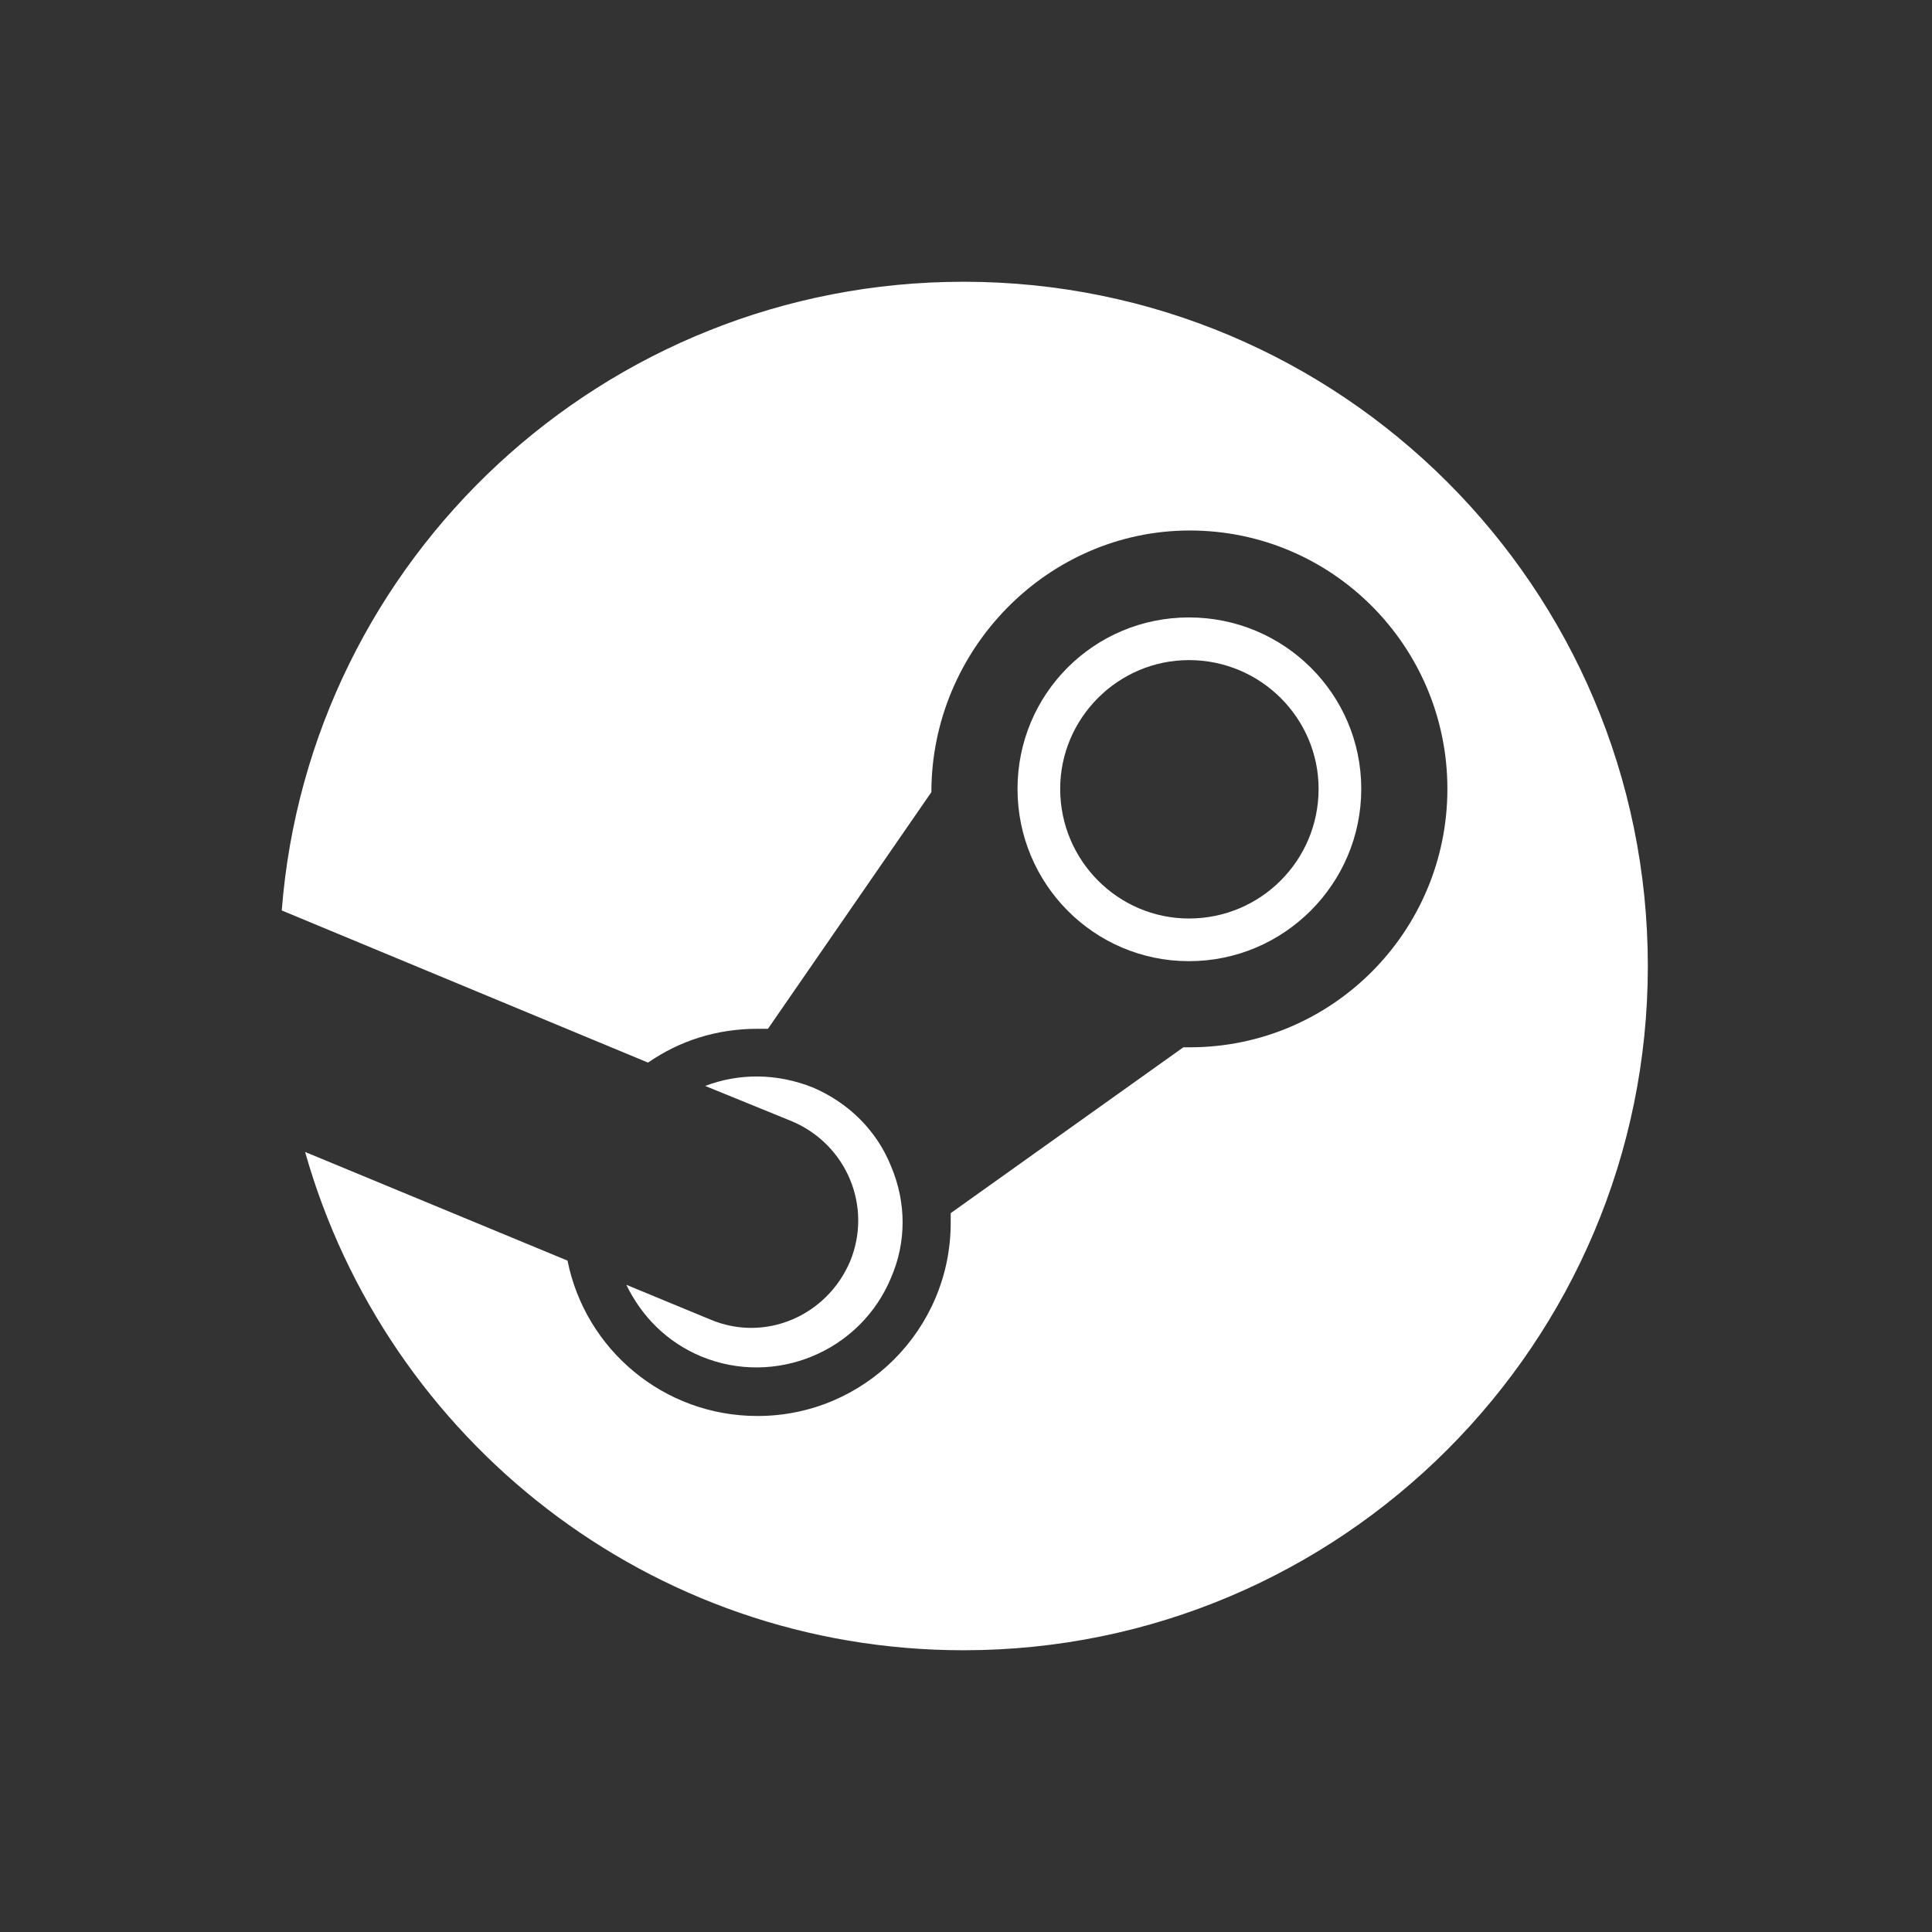 <svg width="24" height="24" viewBox="0 0 24 24" fill="none" xmlns="http://www.w3.org/2000/svg" xmlns:xlink="http://www.w3.org/1999/xlink">
	<rect x="0" y="0" width="24" height="24" fill="#333333" stroke="none"/>
	<desc>
			Created with Pixso.
	</desc>
	<defs>
		<clipPath id="clip1588_119239">
			<rect id="_Слой_1" width="17" height="17" transform="translate(3.5 3.5)" fill="white" fill-opacity="0"/>
		</clipPath>
		<clipPath id="clip1588_119238">
			<rect id="Name=Steam" width="24" height="24" fill="white" fill-opacity="0"/>
		</clipPath>
	</defs>
	<g clip-path="url(#clip1588_119238)">
		<g clip-path="url(#clip1588_119239)">
			<path id="path" d="M11.97 3.5C7.5 3.5 3.84 6.94 3.5 11.31L8.05 13.2C8.44 12.93 8.9 12.78 9.41 12.78C9.45 12.78 9.5 12.78 9.54 12.78L11.57 9.84C11.57 8.07 13.01 6.59 14.78 6.59C16.55 6.59 17.98 8.03 17.98 9.8C17.98 11.57 16.55 13.01 14.78 13.01C14.75 13.01 14.73 13.01 14.7 13.01L11.81 15.07C11.81 15.11 11.81 15.15 11.81 15.19C11.81 16.51 10.74 17.59 9.41 17.59C8.24 17.59 7.27 16.76 7.05 15.66L3.79 14.31C4.8 17.88 8.07 20.5 11.97 20.5C16.66 20.5 20.47 16.69 20.47 12C20.47 7.3 16.66 3.5 11.97 3.5Z" fill="#FFFFFF" fill-opacity="1" fill-rule="nonzero"/>
			<path id="path" d="M8.82 16.39L7.78 15.96C7.97 16.35 8.28 16.67 8.71 16.85C9.63 17.23 10.69 16.79 11.07 15.87C11.26 15.43 11.26 14.94 11.07 14.49C10.89 14.04 10.54 13.7 10.1 13.51C9.65 13.33 9.18 13.33 8.76 13.49L9.84 13.93C10.52 14.22 10.84 14.99 10.56 15.67C10.27 16.35 9.5 16.68 8.82 16.39Z" fill="#FFFFFF" fill-opacity="1" fill-rule="nonzero"/>
			<path id="path" d="M16.91 9.8C16.91 8.62 15.95 7.67 14.77 7.67C13.59 7.67 12.64 8.62 12.64 9.8C12.64 10.98 13.59 11.94 14.77 11.94C15.95 11.94 16.91 10.98 16.91 9.8ZM13.17 9.8C13.17 8.92 13.89 8.2 14.77 8.2C15.66 8.2 16.38 8.92 16.38 9.8C16.38 10.69 15.66 11.41 14.77 11.41C13.89 11.41 13.17 10.69 13.17 9.8Z" fill="#FFFFFF" fill-opacity="1" fill-rule="nonzero"/>
		</g>
	</g>
</svg>

